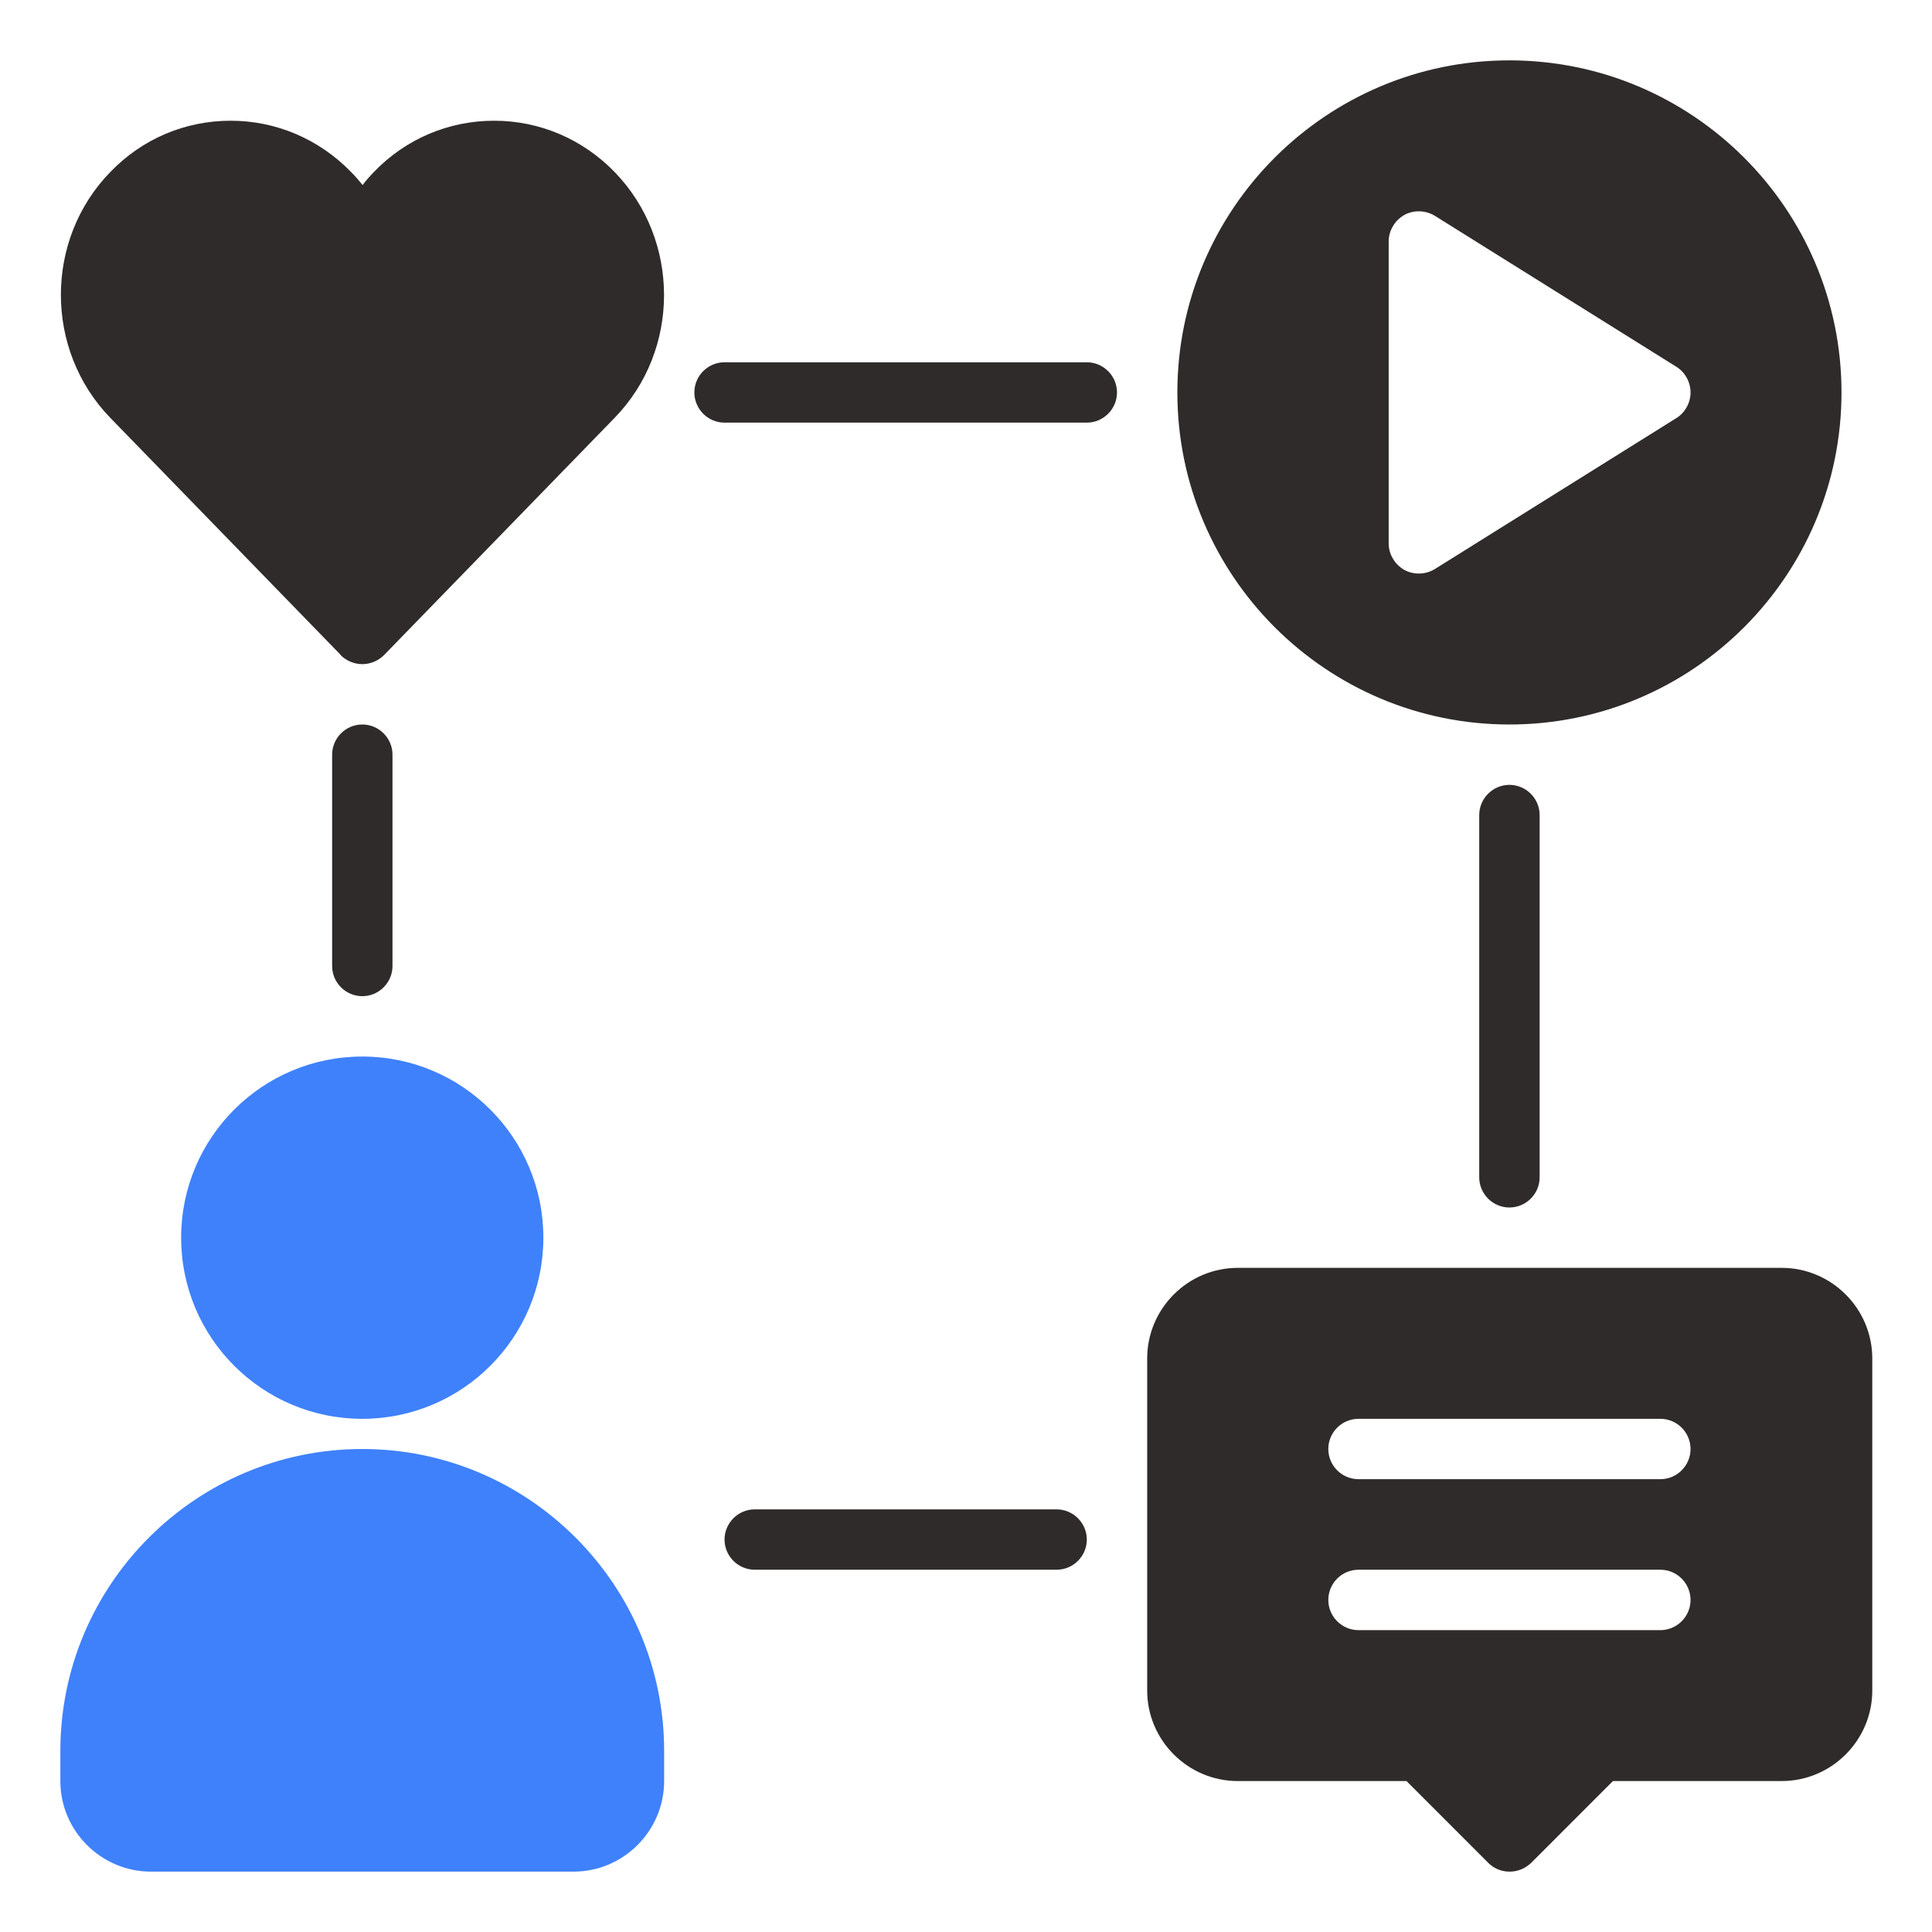 <svg width="45" height="45" viewBox="0 0 45 45" fill="none" xmlns="http://www.w3.org/2000/svg">
<path d="M41.486 29.531H28.829C27.669 29.531 26.72 30.48 26.72 31.641V39.375C26.72 40.535 27.669 41.484 28.829 41.484H32.76L34.665 43.39C34.806 43.531 34.982 43.594 35.164 43.594C35.347 43.594 35.523 43.523 35.664 43.39L37.569 41.484H41.5C42.66 41.484 43.609 40.535 43.609 39.375V31.641C43.609 30.48 42.66 29.531 41.5 29.531H41.486ZM38.673 37.969H31.642C31.255 37.969 30.939 37.652 30.939 37.266C30.939 36.879 31.255 36.562 31.642 36.562H38.673C39.06 36.562 39.376 36.879 39.376 37.266C39.376 37.652 39.06 37.969 38.673 37.969ZM38.673 34.453H31.642C31.255 34.453 30.939 34.137 30.939 33.75C30.939 33.363 31.255 33.047 31.642 33.047H38.673C39.06 33.047 39.376 33.363 39.376 33.75C39.376 34.137 39.06 34.453 38.673 34.453ZM7.932 15.258C8.066 15.391 8.249 15.469 8.439 15.469C8.629 15.469 8.811 15.391 8.945 15.258L14.317 9.731C15.85 8.156 15.85 5.59 14.317 4.008C13.572 3.241 12.573 2.812 11.511 2.812C10.45 2.812 9.451 3.234 8.706 4.008C8.614 4.106 8.523 4.205 8.446 4.31C8.361 4.205 8.277 4.106 8.179 4.008C7.433 3.241 6.435 2.812 5.373 2.812C4.311 2.812 3.313 3.234 2.568 4.008C1.035 5.583 1.035 8.149 2.568 9.731L7.939 15.258H7.932ZM35.157 16.875C39.425 16.875 42.892 13.409 42.892 9.141C42.892 4.873 39.425 1.406 35.157 1.406C30.89 1.406 27.423 4.873 27.423 9.141C27.423 13.409 30.89 16.875 35.157 16.875ZM32.345 5.625C32.345 5.372 32.486 5.133 32.711 5.006C32.928 4.887 33.203 4.894 33.421 5.027L39.046 8.543C39.25 8.67 39.376 8.902 39.376 9.141C39.376 9.38 39.25 9.612 39.046 9.738L33.421 13.254C33.315 13.319 33.193 13.355 33.068 13.359C32.944 13.363 32.82 13.334 32.711 13.275C32.486 13.148 32.345 12.909 32.345 12.656V5.625ZM34.454 18.984V27.422C34.454 27.809 34.771 28.125 35.157 28.125C35.544 28.125 35.861 27.809 35.861 27.422V18.984C35.861 18.598 35.544 18.281 35.157 18.281C34.771 18.281 34.454 18.598 34.454 18.984ZM9.142 22.5V17.578C9.142 17.191 8.825 16.875 8.439 16.875C8.052 16.875 7.736 17.191 7.736 17.578V22.5C7.736 22.887 8.052 23.203 8.439 23.203C8.825 23.203 9.142 22.887 9.142 22.5ZM25.314 8.438H16.876C16.489 8.438 16.173 8.754 16.173 9.141C16.173 9.527 16.489 9.844 16.876 9.844H25.314C25.7 9.844 26.017 9.527 26.017 9.141C26.017 8.754 25.7 8.438 25.314 8.438ZM24.61 35.156H17.579C17.193 35.156 16.876 35.473 16.876 35.859C16.876 36.246 17.193 36.562 17.579 36.562H24.61C24.997 36.562 25.314 36.246 25.314 35.859C25.314 35.473 24.997 35.156 24.61 35.156Z" fill="#2F2B2B"/>
<path d="M8.438 33.047C10.768 33.047 12.656 31.158 12.656 28.828C12.656 26.498 10.768 24.609 8.438 24.609C6.108 24.609 4.219 26.498 4.219 28.828C4.219 31.158 6.108 33.047 8.438 33.047Z" fill="#3F81FB"/>
<path d="M8.438 33.75C4.563 33.75 1.406 36.907 1.406 40.781V41.484C1.406 42.645 2.355 43.594 3.516 43.594H13.359C14.52 43.594 15.469 42.645 15.469 41.484V40.781C15.469 36.907 12.312 33.75 8.438 33.75Z" fill="#3F81FB"/>
</svg>
